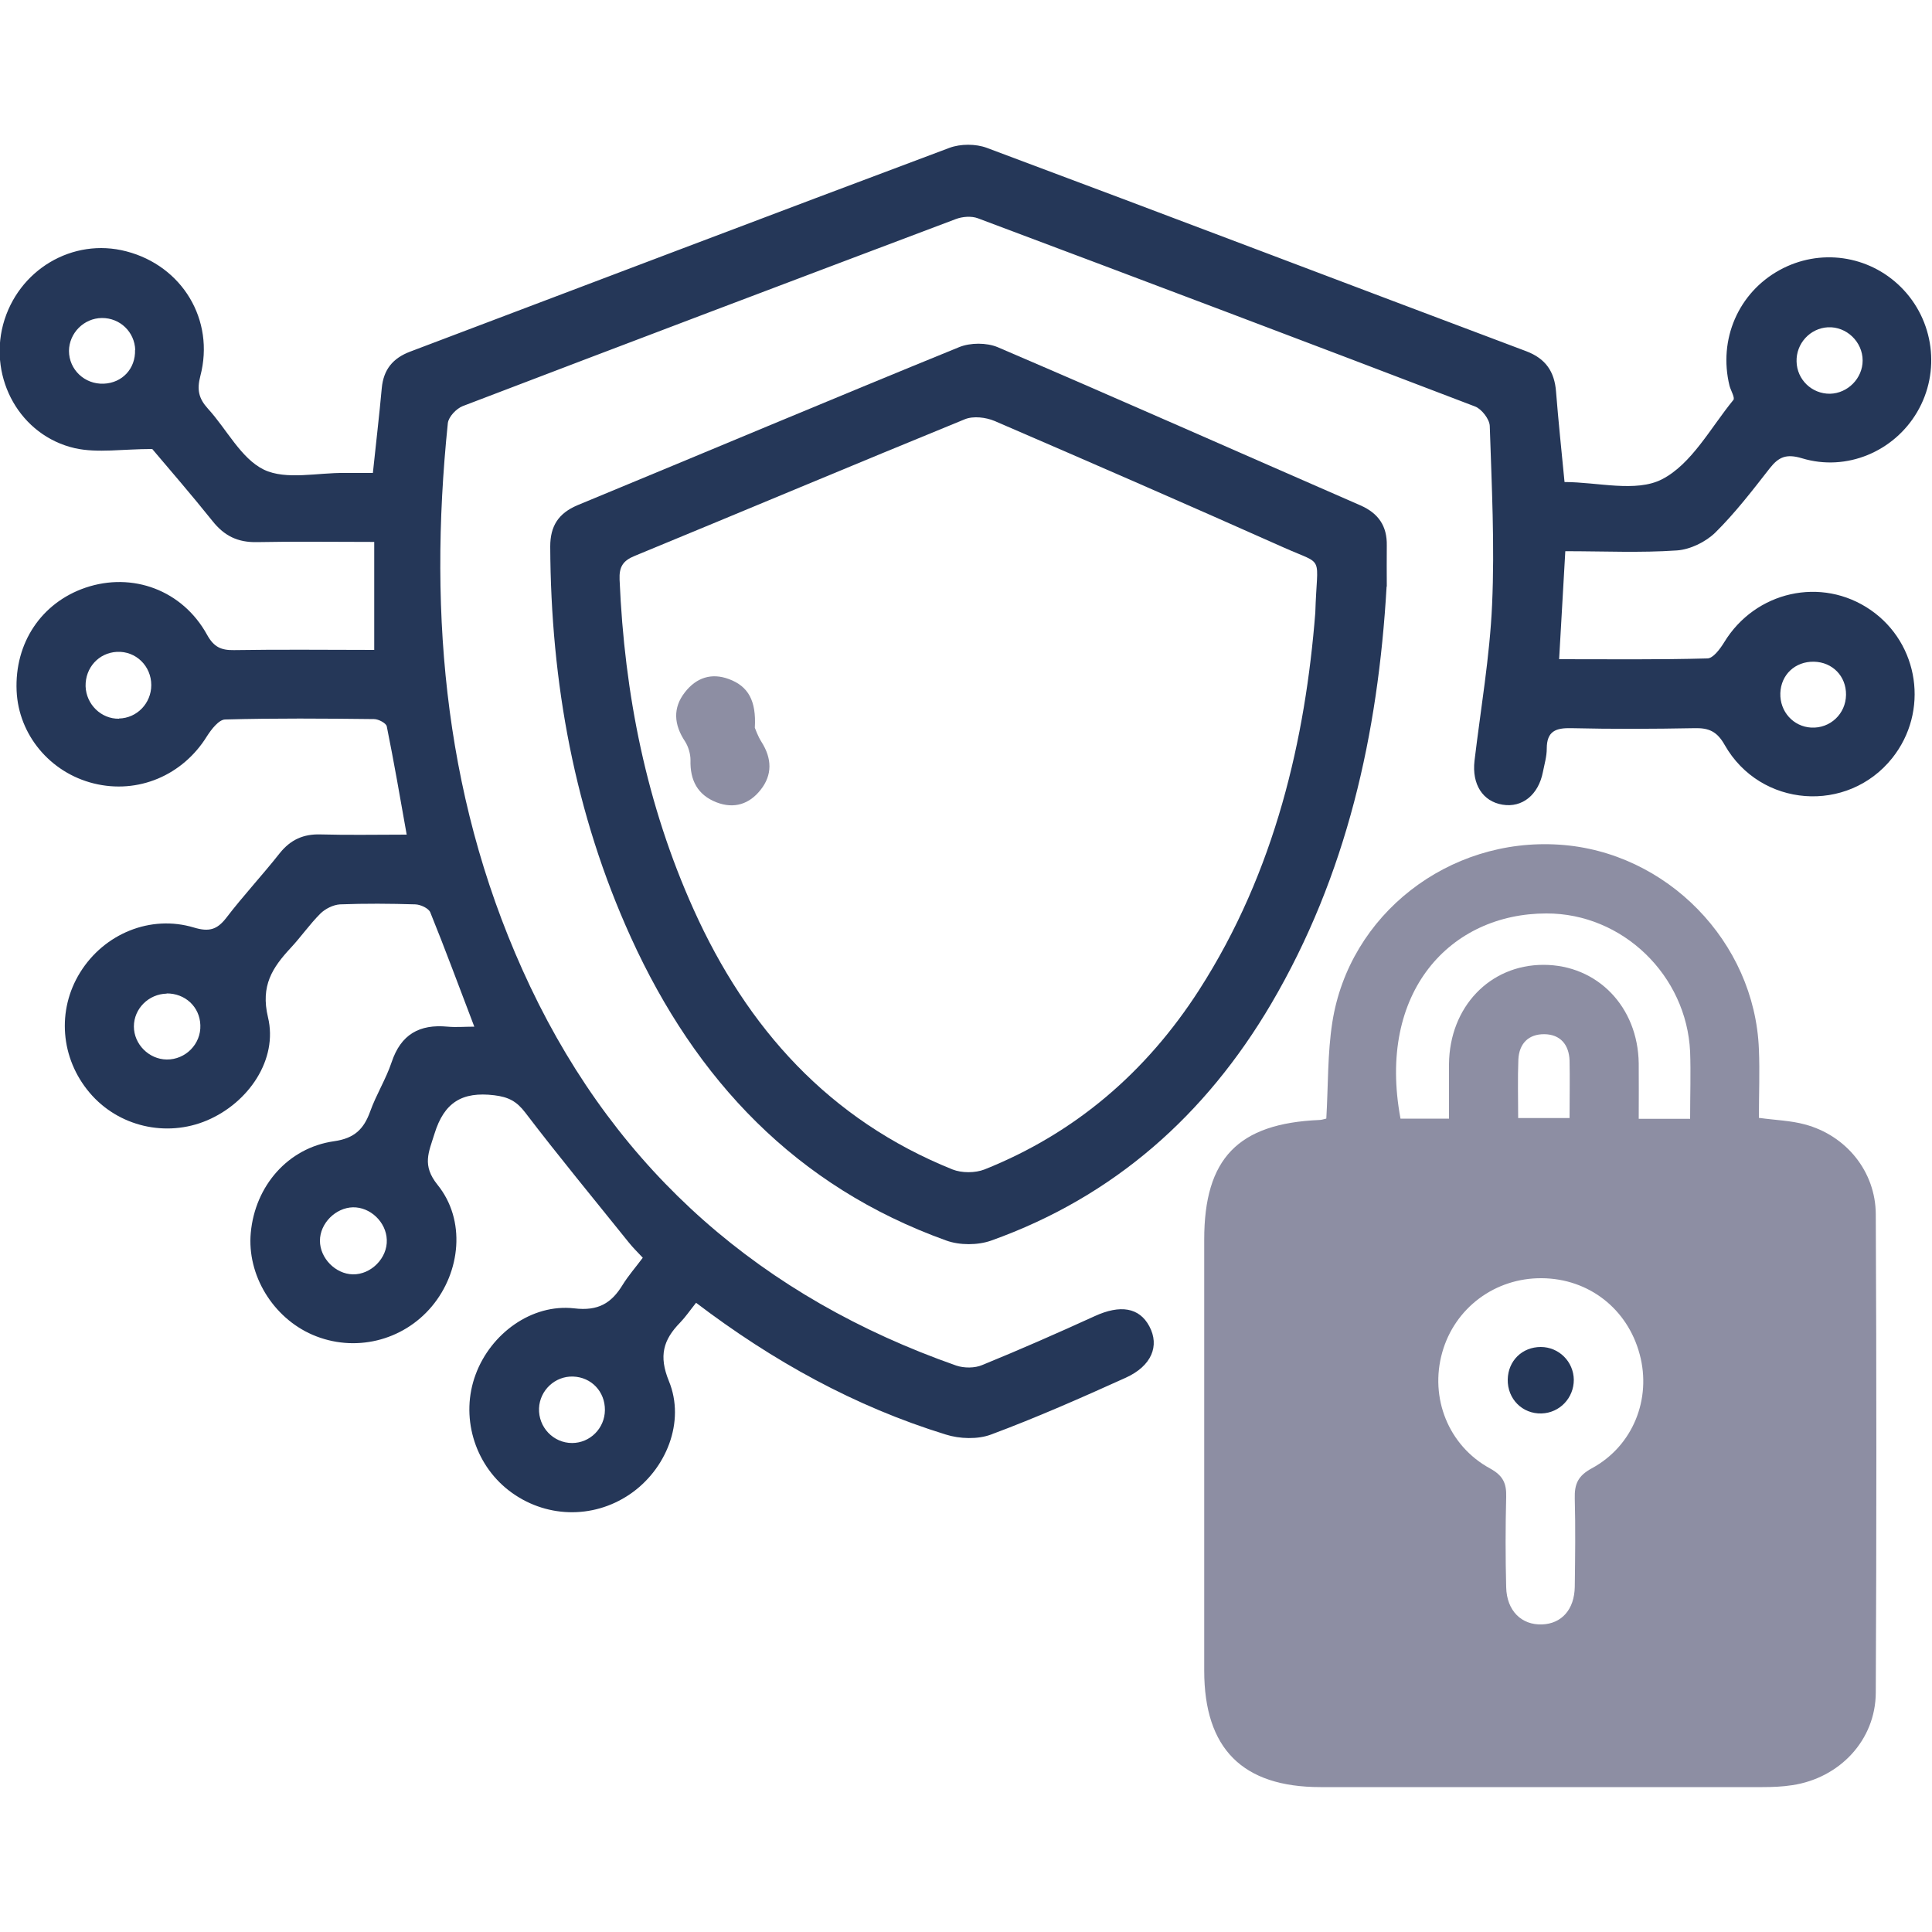 <?xml version="1.0" encoding="UTF-8"?><svg id="Layer_1" xmlns="http://www.w3.org/2000/svg" viewBox="0 0 100 100"><defs><style>.cls-1{fill:#253758;}.cls-2{fill:#8d8ea3;}</style></defs><path class="cls-1" d="M36.03,67.43c-.32.4-.55.74-.83,1.03-.87.89-1.11,1.72-.58,3.02.87,2.11-.14,4.59-2.03,5.87-1.92,1.3-4.41,1.22-6.25-.2-1.81-1.4-2.52-3.87-1.72-6.01.78-2.11,2.9-3.67,5.1-3.42,1.25.15,1.93-.27,2.51-1.22.29-.47.66-.89,1.04-1.4-.26-.28-.52-.53-.74-.81-1.79-2.23-3.61-4.43-5.34-6.7-.45-.59-.87-.81-1.61-.9-1.66-.2-2.59.37-3.09,1.99-.3.97-.66,1.63.16,2.65,1.47,1.82,1.2,4.5-.3,6.29-1.51,1.8-4.01,2.4-6.17,1.47-2.06-.89-3.4-3.1-3.2-5.28.22-2.42,1.92-4.4,4.31-4.74,1.06-.15,1.54-.63,1.87-1.54.31-.87.82-1.68,1.11-2.55.48-1.44,1.44-1.98,2.9-1.84.43.04.88,0,1.38,0-.79-2.06-1.5-4-2.28-5.92-.09-.21-.5-.4-.77-.41-1.3-.04-2.6-.05-3.9,0-.35.02-.77.23-1.02.48-.55.55-1,1.2-1.53,1.77-.95,1.02-1.57,1.96-1.18,3.59.53,2.19-1.01,4.43-3.15,5.34-2.12.9-4.6.32-6.08-1.43-1.51-1.78-1.71-4.27-.49-6.23,1.24-2,3.64-3,5.89-2.32.77.23,1.19.12,1.67-.5.88-1.15,1.87-2.21,2.77-3.35.56-.7,1.23-1,2.12-.97,1.45.04,2.89.01,4.45.01-.34-1.92-.66-3.77-1.03-5.6-.03-.17-.43-.38-.66-.38-2.57-.03-5.13-.05-7.7.02-.33,0-.72.51-.95.87-1.25,2.02-3.56,3.01-5.86,2.44-2.26-.56-3.89-2.52-3.99-4.79-.11-2.48,1.28-4.56,3.56-5.34,2.44-.83,5.03.13,6.3,2.44.35.63.72.8,1.39.79,2.45-.04,4.89-.01,7.26-.01v-5.59c-2.14,0-4.1-.03-6.07.01-.99.02-1.69-.32-2.3-1.09-1.09-1.36-2.23-2.68-3.12-3.73-1.53,0-2.82.22-4-.04-2.84-.65-4.46-3.6-3.72-6.4.76-2.83,3.6-4.52,6.38-3.79,2.89.75,4.59,3.55,3.83,6.45-.19.72-.08,1.17.39,1.69.98,1.07,1.71,2.58,2.9,3.16,1.15.55,2.77.15,4.18.17.47,0,.95,0,1.46,0,.16-1.53.33-2.96.46-4.39.09-.96.57-1.55,1.47-1.89,9.31-3.52,18.6-7.06,27.92-10.55.57-.21,1.35-.21,1.92,0,9.32,3.48,18.62,7.03,27.93,10.53,1,.38,1.46,1.05,1.54,2.09.12,1.52.28,3.03.44,4.68,1.71,0,3.69.55,5.04-.14,1.54-.79,2.52-2.67,3.7-4.11.09-.11-.13-.48-.2-.73-.59-2.4.46-4.82,2.59-5.99,2.07-1.14,4.61-.78,6.28.88,1.72,1.71,2.07,4.38.84,6.47-1.2,2.04-3.65,3.09-5.96,2.39-.8-.24-1.2-.08-1.67.52-.89,1.14-1.78,2.3-2.81,3.32-.5.49-1.3.88-1.99.93-1.88.13-3.78.04-5.78.04-.11,1.87-.21,3.66-.32,5.59,2.63,0,5.15.03,7.67-.04.3,0,.66-.49.87-.83,1.61-2.65,5.04-3.43,7.58-1.68,2.52,1.74,3.04,5.26,1.12,7.67-2.31,2.89-6.82,2.57-8.67-.68-.4-.71-.83-.89-1.57-.87-2.12.04-4.24.05-6.36,0-.81-.02-1.28.15-1.28,1.06,0,.4-.12.81-.2,1.21-.23,1.18-1.07,1.86-2.09,1.69-1.03-.17-1.59-1.06-1.45-2.27.32-2.69.79-5.38.91-8.08.14-3.08-.02-6.16-.12-9.25-.01-.35-.42-.88-.76-1.01-8.57-3.28-17.15-6.52-25.73-9.74-.34-.13-.81-.09-1.15.04-8.51,3.21-17.02,6.43-25.52,9.68-.33.13-.73.55-.77.88-1.04,10.08-.13,19.91,4.27,29.18,4.57,9.62,12.02,16.08,22.04,19.6.41.14.97.14,1.36-.03,1.96-.8,3.89-1.65,5.82-2.53,1.31-.6,2.3-.45,2.82.53.54,1.01.12,2.05-1.22,2.66-2.3,1.04-4.61,2.06-6.97,2.94-.69.26-1.63.23-2.35,0-4.7-1.45-8.94-3.79-12.95-6.84ZM92.99,18.71c.02.94.79,1.68,1.73,1.67.92-.02,1.69-.8,1.69-1.72,0-.97-.84-1.77-1.8-1.72-.92.05-1.65.84-1.62,1.78ZM6.16,37.19c.93-.02,1.67-.79,1.67-1.73,0-.99-.8-1.77-1.78-1.72-.94.05-1.64.82-1.62,1.78.03.94.81,1.7,1.73,1.68ZM8.63,51.43c-.94.02-1.7.78-1.7,1.7,0,.92.78,1.7,1.7,1.71.97.01,1.78-.8,1.74-1.78-.03-.95-.79-1.65-1.75-1.64ZM18.27,62.49c-.9.02-1.71.83-1.71,1.73,0,.9.8,1.72,1.7,1.74.94.02,1.8-.84,1.76-1.79-.03-.91-.85-1.7-1.76-1.68ZM93.89,34.25c-.97-.02-1.71.67-1.74,1.63-.03.95.67,1.73,1.6,1.78.98.05,1.79-.71,1.8-1.7.01-.96-.7-1.69-1.66-1.71ZM31.31,72.99c.01-.96-.7-1.71-1.65-1.74-.93-.03-1.72.71-1.76,1.64-.04.98.74,1.8,1.71,1.8.93,0,1.69-.76,1.7-1.7ZM7,18.12c-.03-.94-.79-1.67-1.73-1.66-.93.01-1.69.78-1.7,1.7,0,.97.81,1.74,1.8,1.7.96-.04,1.65-.78,1.62-1.75Z"/><path class="cls-2" d="M68.65,57.89c.1-1.72.06-3.37.31-4.97.87-5.59,6.02-9.58,11.75-9.2,5.55.36,10.11,5.02,10.33,10.58.05,1.18,0,2.36,0,3.56.87.12,1.65.14,2.38.34,2.14.57,3.66,2.44,3.67,4.65.04,8.25.04,16.51,0,24.76-.01,2.46-1.87,4.42-4.32,4.79-.51.08-1.04.1-1.55.1-7.62,0-15.25,0-22.87,0-4.04,0-6.02-1.99-6.02-6.03,0-7.44,0-14.87,0-22.31,0-4.2,1.75-6.01,5.96-6.19.11,0,.21-.04.35-.07ZM79.8,66.16c-2.41-.02-4.5,1.53-5.15,3.84-.66,2.34.31,4.83,2.48,6.01.67.37.85.77.83,1.47-.04,1.56-.04,3.12,0,4.68.03,1.22.8,1.96,1.86,1.92,1.01-.04,1.67-.77,1.69-1.95.02-1.52.04-3.05,0-4.57-.02-.74.16-1.17.88-1.56,2.14-1.16,3.1-3.6,2.48-5.9-.63-2.36-2.64-3.92-5.06-3.94ZM87.48,57.91c0-1.25.04-2.36,0-3.47-.18-3.95-3.49-7.17-7.44-7.16-4.95,0-8.78,4.04-7.55,10.62h2.51c0-.98,0-1.9,0-2.83.03-2.95,2.11-5.13,4.89-5.13,2.79,0,4.89,2.17,4.93,5.1.01.95,0,1.9,0,2.87h2.67ZM78.57,57.87h2.67c0-1.05.02-2.02,0-2.98-.03-.82-.48-1.35-1.3-1.36-.83-.01-1.31.49-1.35,1.31-.04.99-.01,1.98-.01,3.02Z"/><path class="cls-1" d="M71.77,30.36c-.44,7.63-2.06,14.93-5.97,21.59-3.39,5.76-8.14,9.99-14.49,12.26-.7.25-1.64.25-2.33,0-7.77-2.79-12.97-8.31-16.32-15.68-2.92-6.42-4.15-13.21-4.18-20.24,0-1.06.42-1.72,1.41-2.14,6.58-2.72,13.15-5.49,19.75-8.18.58-.24,1.43-.24,2,0,6.28,2.69,12.52,5.46,18.78,8.19.93.41,1.38,1.07,1.36,2.08-.01.71,0,1.41,0,2.12ZM68.08,31.71c.09-3.06.52-2.41-1.61-3.36-4.98-2.22-9.98-4.4-14.99-6.56-.45-.19-1.1-.27-1.54-.09-5.7,2.33-11.38,4.72-17.08,7.07-.62.25-.82.57-.79,1.24.25,5.92,1.39,11.64,3.83,17.06,2.77,6.16,7.02,10.89,13.4,13.46.48.19,1.17.19,1.66,0,4.7-1.88,8.37-5.04,11.1-9.28,3.97-6.17,5.51-13.07,6.02-19.54Z"/><path class="cls-1" d="M81.46,71.42c0,.94-.73,1.71-1.67,1.74-.99.03-1.77-.75-1.75-1.76.02-.97.75-1.68,1.71-1.68.94,0,1.7.76,1.71,1.7Z"/><path class="cls-2" d="M39.07,37.67c.03.06.15.43.35.74.53.84.57,1.69-.05,2.47-.58.74-1.37,1-2.28.65-.98-.38-1.38-1.14-1.35-2.19,0-.32-.11-.69-.28-.96-.58-.87-.65-1.74,0-2.56.58-.74,1.36-1.01,2.27-.67,1,.37,1.42,1.12,1.34,2.51Z"/></svg>